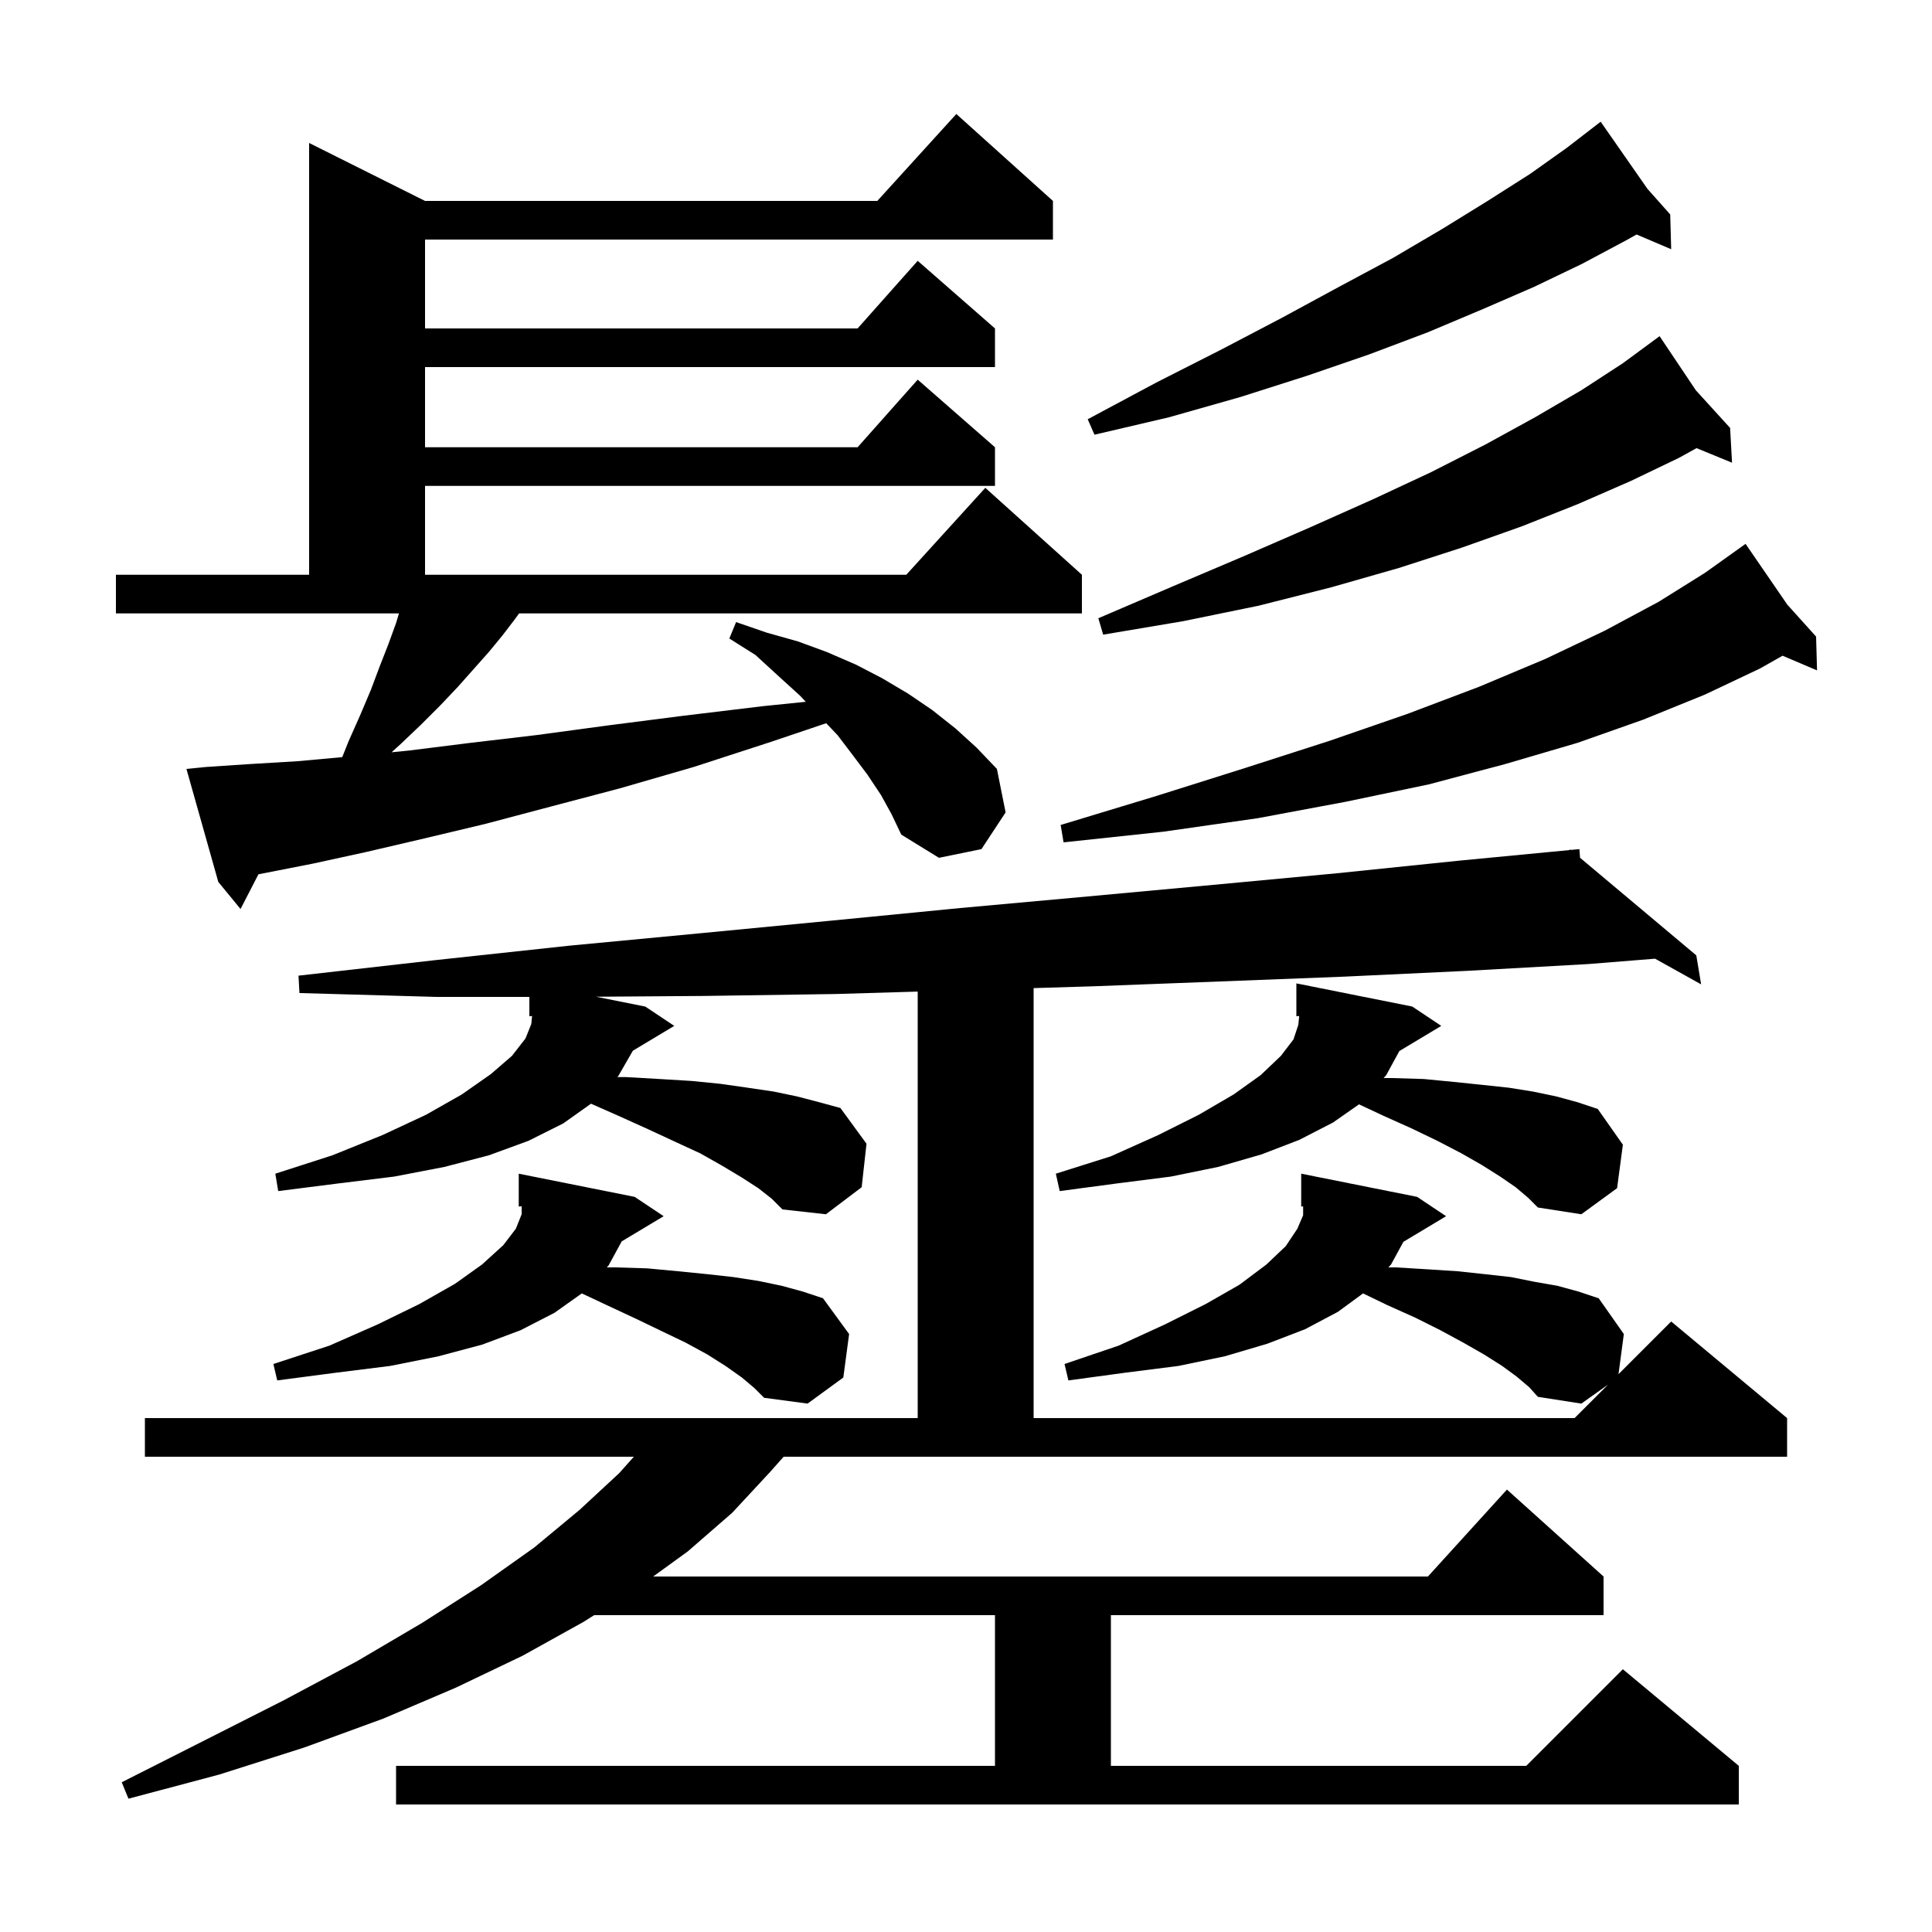 <svg xmlns="http://www.w3.org/2000/svg" xmlns:xlink="http://www.w3.org/1999/xlink" version="1.1" baseProfile="full" viewBox="0 0 200 200" width="200" height="200"><g fill="currentColor"><path d="M 157.0 142.5 L 155.5 141.4 L 153.6 140.2 L 151.5 139.0 L 149.1 137.7 L 146.5 136.4 L 143.6 135.1 L 141.102 133.892 L 138.5 135.8 L 135.1 137.6 L 131.2 139.1 L 126.8 140.4 L 122.0 141.4 L 116.5 142.1 L 110.6 142.9 L 110.2 141.2 L 115.8 139.3 L 120.6 137.1 L 124.8 135.0 L 128.3 133.0 L 131.1 130.9 L 133.1 129.0 L 134.3 127.2 L 134.9 125.8 L 134.9 124.883 L 134.7 124.9 L 134.7 121.5 L 146.7 123.9 L 149.7 125.9 L 145.281 128.551 L 144.0 130.9 L 143.722 131.2 L 144.5 131.2 L 147.8 131.4 L 150.9 131.6 L 153.7 131.9 L 156.4 132.2 L 158.9 132.7 L 161.2 133.1 L 163.4 133.7 L 165.5 134.4 L 168.1 138.1 L 167.546 142.254 L 173.0 136.8 L 185.0 146.8 L 185.0 150.8 L 81.122 150.8 L 79.7 152.4 L 75.8 156.6 L 71.2 160.6 L 67.616 163.2 L 147.818 163.2 L 156.0 154.2 L 166.0 163.2 L 166.0 167.2 L 115.0 167.2 L 115.0 182.8 L 158.0 182.8 L 168.0 172.8 L 180.0 182.8 L 180.0 186.8 L 41.0 186.8 L 41.0 182.8 L 103.0 182.8 L 103.0 167.2 L 61.508 167.2 L 60.4 167.9 L 54.1 171.4 L 47.2 174.7 L 39.7 177.9 L 31.5 180.9 L 22.7 183.7 L 13.3 186.2 L 12.6 184.5 L 21.3 180.1 L 29.4 176.0 L 36.9 172.0 L 43.7 168.0 L 49.8 164.1 L 55.3 160.2 L 60.0 156.3 L 64.1 152.5 L 65.616 150.8 L 15.0 150.8 L 15.0 146.8 L 95.0 146.8 L 95.0 102.648 L 86.5 102.9 L 72.9 103.1 L 61.706 103.181 L 66.8 104.2 L 69.8 106.2 L 65.513 108.772 L 64.0 111.4 L 63.904 111.5 L 64.8 111.5 L 68.3 111.7 L 71.6 111.9 L 74.6 112.2 L 77.4 112.6 L 80.1 113.0 L 82.5 113.5 L 84.8 114.1 L 87.0 114.7 L 89.7 118.4 L 89.2 122.9 L 85.5 125.7 L 81.0 125.2 L 79.9 124.1 L 78.5 123.0 L 76.8 121.9 L 74.8 120.7 L 72.5 119.4 L 69.9 118.2 L 67.1 116.9 L 64.0 115.5 L 61.18 114.256 L 58.3 116.3 L 54.7 118.1 L 50.6 119.6 L 46.0 120.8 L 40.8 121.8 L 35.1 122.5 L 28.8 123.3 L 28.5 121.5 L 34.4 119.6 L 39.6 117.5 L 44.1 115.4 L 47.8 113.3 L 50.8 111.2 L 53.0 109.3 L 54.4 107.5 L 55.0 106.0 L 55.082 105.176 L 54.8 105.2 L 54.8 103.2 L 45.2 103.2 L 31.0 102.8 L 30.9 101.0 L 45.0 99.4 L 58.9 97.9 L 72.6 96.6 L 86.1 95.3 L 99.4 94.0 L 112.6 92.8 L 125.6 91.6 L 138.4 90.4 L 151.0 89.1 L 162.515 87.995 L 162.5 87.9 L 162.603 87.986 L 163.5 87.9 L 163.568 88.797 L 175.6 98.9 L 176.1 101.9 L 171.33 99.243 L 164.4 99.8 L 151.9 100.5 L 139.2 101.1 L 126.3 101.6 L 113.2 102.1 L 107.0 102.288 L 107.0 146.8 L 163.0 146.8 L 166.464 143.336 L 163.7 145.3 L 159.2 144.6 L 158.3 143.6 Z M 64.362 128.503 L 63.0 131.0 L 62.815 131.2 L 63.7 131.2 L 67.0 131.3 L 70.2 131.6 L 73.2 131.9 L 75.9 132.2 L 78.5 132.6 L 80.9 133.1 L 83.1 133.7 L 85.2 134.4 L 87.9 138.1 L 87.3 142.6 L 83.6 145.3 L 79.1 144.7 L 78.1 143.7 L 76.8 142.6 L 75.1 141.4 L 73.2 140.2 L 71.0 139.0 L 68.5 137.8 L 65.8 136.5 L 62.8 135.1 L 60.227 133.894 L 57.4 135.9 L 53.9 137.7 L 49.9 139.2 L 45.4 140.4 L 40.4 141.4 L 34.8 142.1 L 28.7 142.9 L 28.3 141.2 L 34.1 139.3 L 39.1 137.1 L 43.4 135.0 L 47.1 132.9 L 49.9 130.9 L 52.1 128.9 L 53.4 127.2 L 54.0 125.7 L 54.0 124.875 L 53.7 124.9 L 53.7 121.5 L 65.7 123.9 L 68.7 125.9 Z M 144.862 108.803 L 143.5 111.3 L 143.232 111.6 L 144.1 111.6 L 147.4 111.7 L 150.5 112.0 L 153.4 112.3 L 156.2 112.6 L 158.7 113.0 L 161.1 113.5 L 163.3 114.1 L 165.4 114.8 L 168.0 118.5 L 167.4 123.0 L 163.7 125.7 L 159.2 125.0 L 158.2 124.0 L 156.9 122.9 L 155.3 121.8 L 153.4 120.6 L 151.3 119.4 L 148.8 118.1 L 146.1 116.8 L 143.2 115.5 L 140.684 114.321 L 138.0 116.2 L 134.5 118.0 L 130.6 119.5 L 126.1 120.8 L 121.2 121.8 L 115.7 122.5 L 109.7 123.3 L 109.3 121.5 L 115.0 119.7 L 119.9 117.5 L 124.1 115.4 L 127.7 113.3 L 130.5 111.3 L 132.6 109.3 L 133.9 107.6 L 134.4 106.1 L 134.492 105.176 L 134.2 105.2 L 134.2 101.8 L 146.2 104.2 L 149.2 106.2 Z M 91.2 82.3 L 89.8 80.2 L 88.3 78.2 L 86.7 76.1 L 85.529 74.867 L 79.8 76.8 L 71.8 79.4 L 64.2 81.6 L 57.0 83.5 L 50.2 85.3 L 43.9 86.8 L 37.9 88.2 L 32.4 89.4 L 27.3 90.4 L 26.754 90.505 L 24.9 94.1 L 22.6 91.3 L 19.3 79.6 L 21.3 79.4 L 25.8 79.1 L 30.8 78.8 L 35.428 78.379 L 36.1 76.7 L 37.3 74.0 L 38.4 71.4 L 39.3 69.0 L 40.2 66.7 L 41.0 64.5 L 41.3 63.5 L 12.0 63.5 L 12.0 59.5 L 32.0 59.5 L 32.0 14.8 L 44.0 20.8 L 90.818 20.8 L 99.0 11.8 L 109.0 20.8 L 109.0 24.8 L 44.0 24.8 L 44.0 34.0 L 88.778 34.0 L 95.0 27.0 L 103.0 34.0 L 103.0 38.0 L 44.0 38.0 L 44.0 46.3 L 88.778 46.3 L 95.0 39.3 L 103.0 46.3 L 103.0 50.3 L 44.0 50.3 L 44.0 59.5 L 93.818 59.5 L 102.0 50.5 L 112.0 59.5 L 112.0 63.5 L 53.738 63.5 L 53.3 64.1 L 52.0 65.8 L 50.6 67.5 L 47.4 71.1 L 45.6 73.0 L 43.6 75.0 L 41.5 77.0 L 40.536 77.876 L 42.3 77.7 L 48.7 76.9 L 55.5 76.1 L 62.9 75.1 L 70.7 74.1 L 79.0 73.1 L 83.417 72.648 L 82.8 72.0 L 80.6 70.0 L 78.2 67.8 L 75.5 66.1 L 76.2 64.4 L 79.4 65.5 L 82.6 66.4 L 85.6 67.5 L 88.6 68.8 L 91.3 70.2 L 94.0 71.8 L 96.5 73.5 L 98.9 75.4 L 101.1 77.4 L 103.2 79.6 L 104.1 84.1 L 101.6 87.9 L 97.2 88.8 L 93.3 86.4 L 92.3 84.3 Z M 185.018 62.587 L 188.0 65.9 L 188.1 69.4 L 184.532 67.88 L 182.2 69.2 L 176.5 71.9 L 170.1 74.5 L 163.3 76.9 L 155.8 79.1 L 147.9 81.2 L 139.3 83.0 L 130.2 84.7 L 120.4 86.1 L 110.1 87.2 L 109.8 85.4 L 119.7 82.4 L 128.9 79.5 L 137.6 76.7 L 145.7 73.9 L 153.1 71.1 L 160.0 68.2 L 166.1 65.3 L 171.7 62.3 L 176.5 59.3 L 180.7 56.3 Z M 175.556 40.406 L 179.1 44.3 L 179.3 47.9 L 175.625 46.391 L 173.8 47.4 L 168.8 49.8 L 163.3 52.2 L 157.5 54.5 L 151.3 56.7 L 144.8 58.8 L 137.8 60.8 L 130.3 62.7 L 122.5 64.3 L 114.2 65.7 L 113.7 64.0 L 121.4 60.7 L 128.7 57.6 L 135.6 54.6 L 142.1 51.7 L 148.1 48.9 L 153.8 46.0 L 158.9 43.2 L 163.7 40.4 L 168.0 37.6 L 171.8 34.8 Z M 170.542 19.547 L 172.9 22.2 L 173.0 25.8 L 169.42 24.275 L 168.3 24.9 L 163.8 27.3 L 158.8 29.7 L 153.5 32.0 L 147.8 34.4 L 141.7 36.7 L 135.3 38.9 L 128.4 41.1 L 121.0 43.2 L 113.3 45.0 L 112.6 43.4 L 119.7 39.6 L 126.4 36.2 L 132.7 32.9 L 138.6 29.7 L 144.2 26.7 L 149.3 23.7 L 154.0 20.8 L 158.4 18.0 L 162.2 15.3 L 164.909 13.21 L 164.9 13.2 L 164.909 13.21 L 165.7 12.6 Z "/></g></svg>